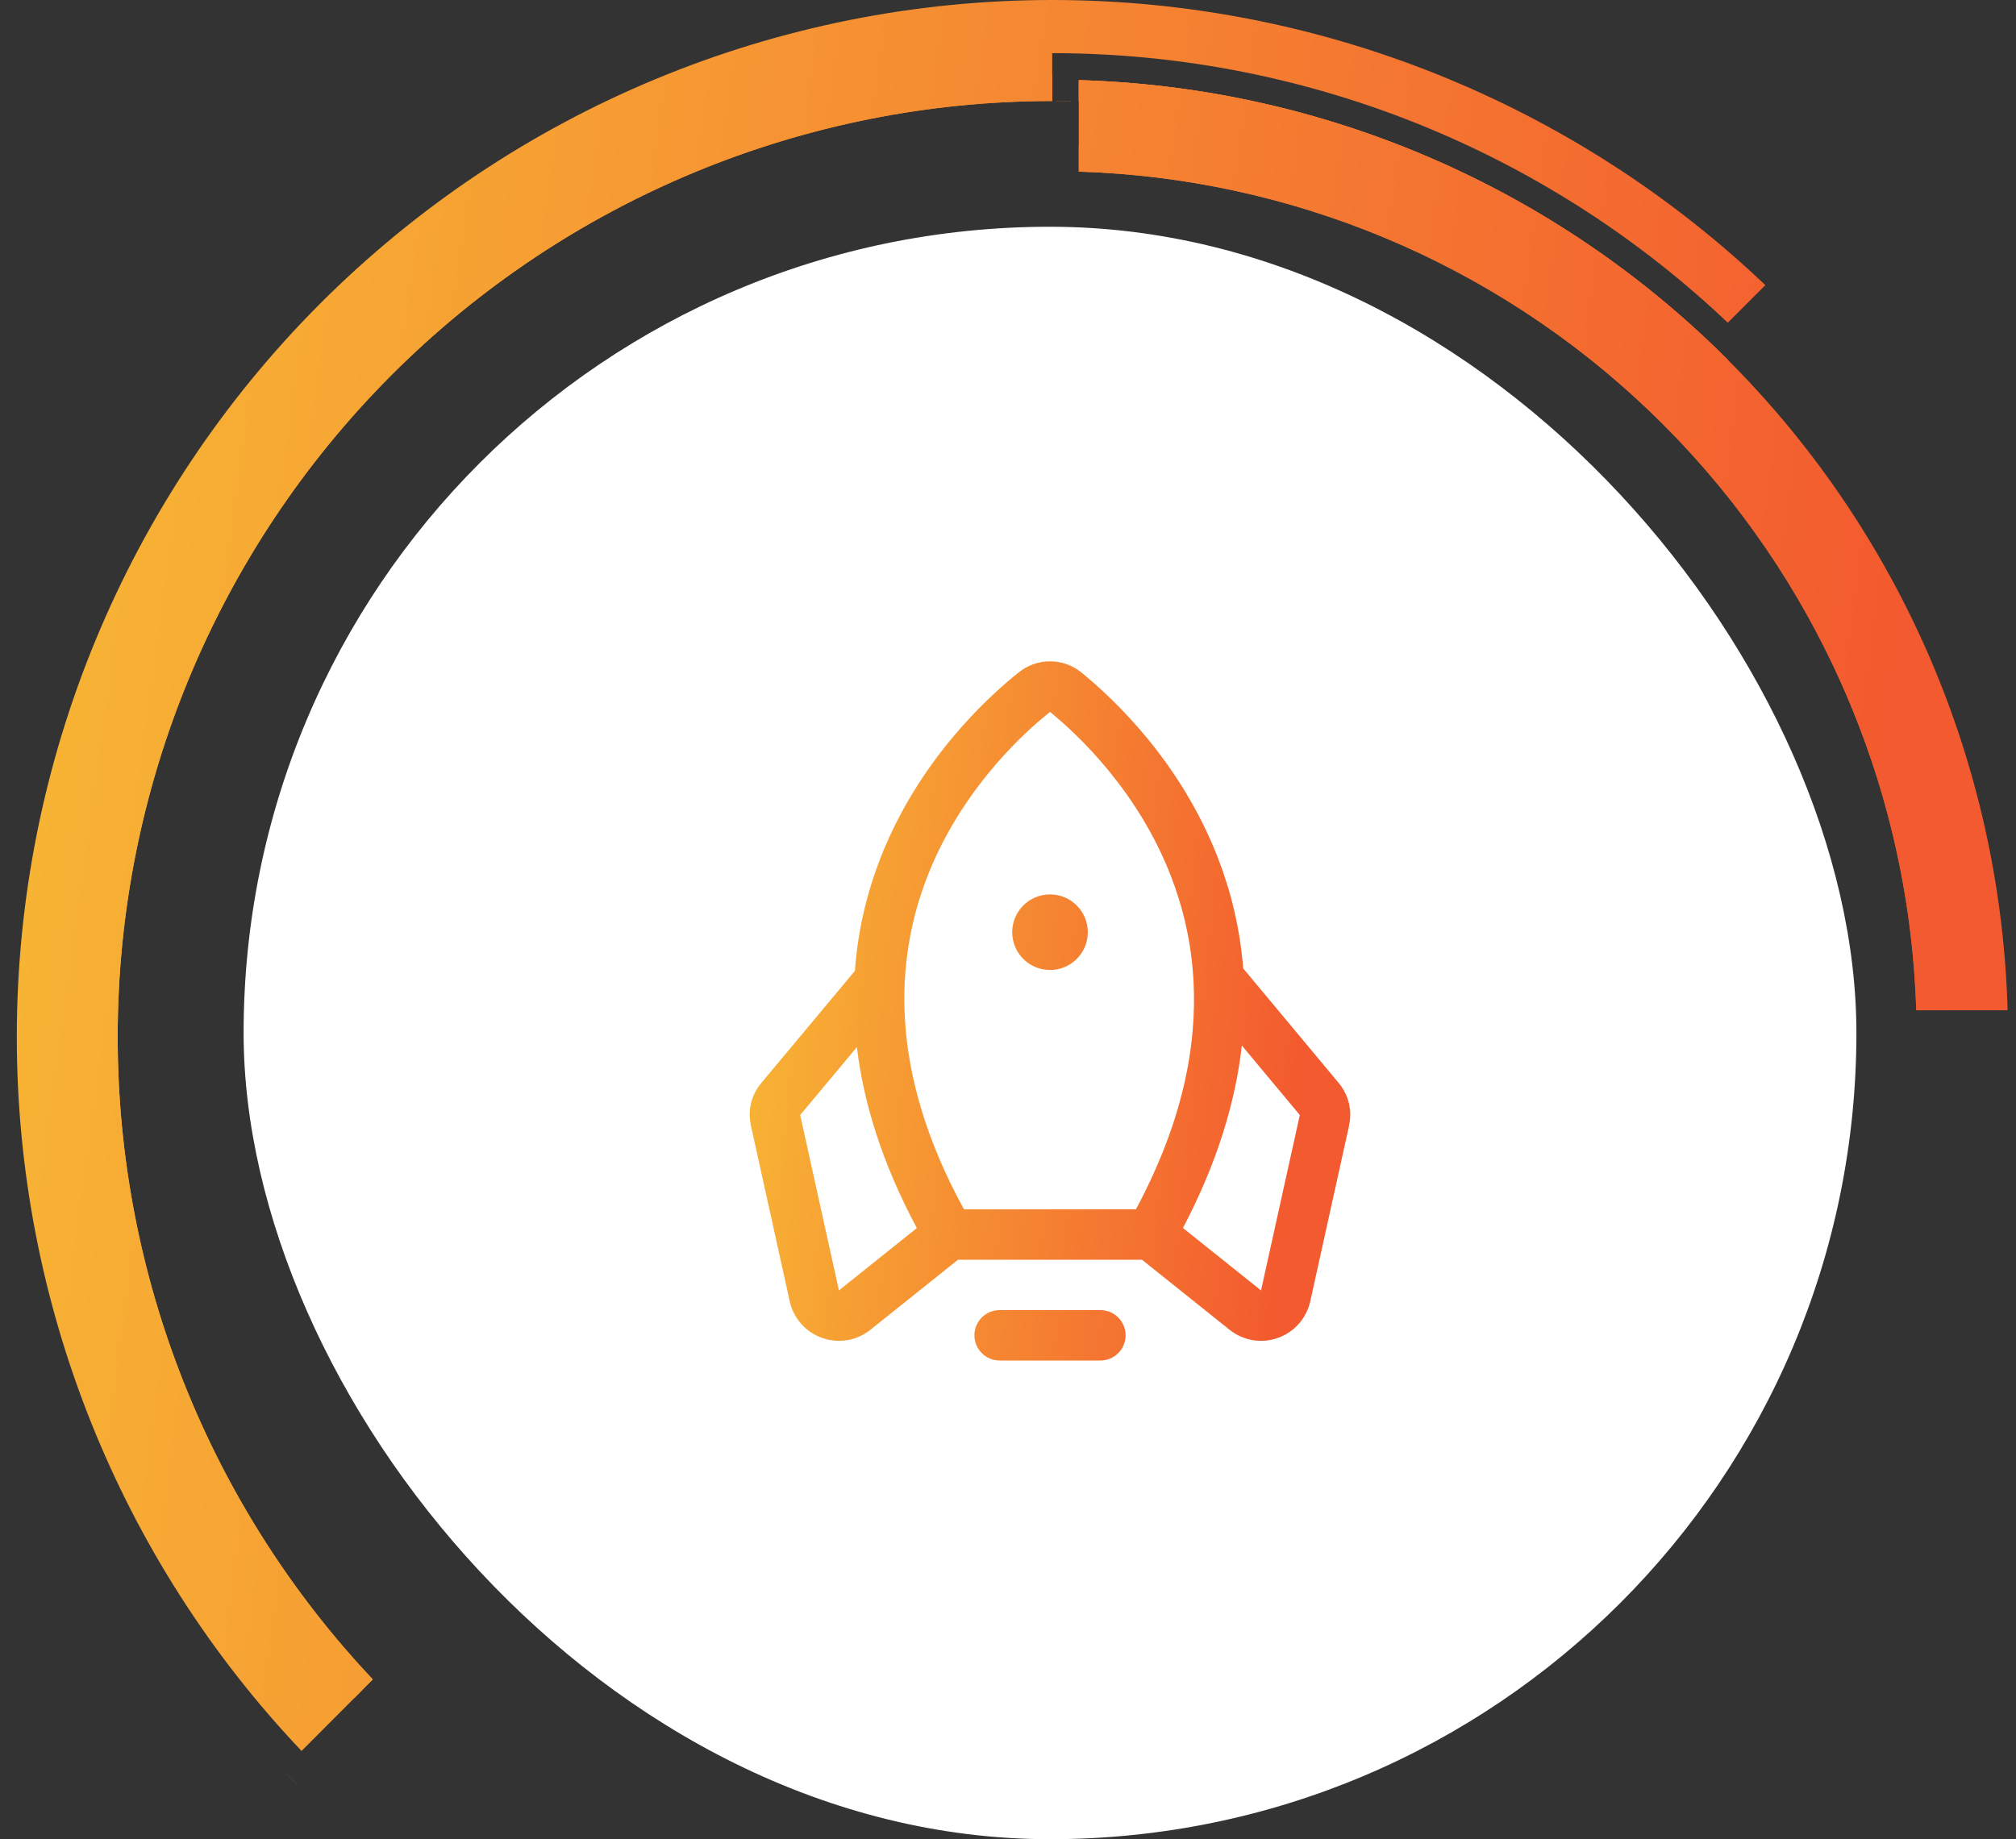 <svg width="80" height="73" viewBox="0 0 80 73" fill="none" xmlns="http://www.w3.org/2000/svg">
<rect x="0" y="0" width="80" height="73" fill="#333333" stroke="none"/>
<rect x="9.667" y="9" width="64" height="64" rx="32" fill="white"/>
<path fill-rule="evenodd" clip-rule="evenodd" d="M11.226 70.25C11.466 70.502 11.71 70.753 11.957 71L11.226 70.25ZM14.793 66.657C8.301 59.772 4.67 50.65 4.67 41.154C4.67 31.303 8.578 21.855 15.532 14.889C22.487 7.923 31.92 4.01 41.755 4.01L41.755 2.954V2.11C46.874 2.11 51.943 3.12 56.673 5.082C61.077 6.91 65.107 9.529 68.564 12.809L70.054 11.317C62.428 4.061 52.301 0 41.755 0C30.858 1.13213e-06 20.407 4.336 12.701 12.054C4.996 19.771 0.667 30.239 0.667 41.154C0.667 51.716 4.721 61.859 11.966 69.497L14.052 67.407L14.793 66.657ZM56.269 6.057C60.871 7.966 65.052 10.764 68.574 14.292L67.978 14.889C61.272 8.172 52.262 4.293 42.809 4.025V3.181C47.43 3.31 51.992 4.283 56.269 6.057Z" fill="url(#paint0_linear_324_173)"/>
<path fill-rule="evenodd" clip-rule="evenodd" d="M3.617 41.154C3.617 31.023 7.635 21.306 14.787 14.143C21.939 6.979 31.64 2.954 41.755 2.954L41.755 4.01C31.92 4.01 22.487 7.923 15.532 14.889C8.578 21.855 4.67 31.303 4.67 41.154C4.67 50.65 8.301 59.772 14.793 66.657L14.052 67.407C7.361 60.323 3.617 50.932 3.617 41.154ZM42.651 4.021L41.772 4.01C42.066 4.01 42.359 4.014 42.651 4.021ZM67.319 14.245C60.688 7.924 51.956 4.285 42.809 4.025V3.181C47.43 3.31 51.992 4.283 56.269 6.057C60.871 7.966 65.052 10.764 68.574 14.292L67.978 14.889L67.319 14.245Z" fill="url(#paint1_linear_324_173)"/>
<path fill-rule="evenodd" clip-rule="evenodd" d="M68.574 14.292C65.052 10.764 60.871 7.966 56.269 6.057C51.992 4.283 47.43 3.31 42.809 3.181V4.025L42.808 5.757V6.812C46.954 6.939 51.045 7.819 54.882 9.411C59.044 11.138 62.826 13.668 66.011 16.859C69.196 20.049 71.723 23.837 73.447 28.006C75.036 31.849 75.914 35.946 76.042 40.099H77.094H79.667C79.539 35.47 78.567 30.9 76.796 26.617C74.889 22.008 72.096 17.819 68.574 14.292ZM42.651 4.021L41.772 4.01C42.066 4.01 42.359 4.014 42.651 4.021Z" fill="url(#paint2_linear_324_173)"/>
<path fill-rule="evenodd" clip-rule="evenodd" d="M42.808 6.812V5.757C47.092 5.885 51.321 6.791 55.286 8.436C59.575 10.215 63.473 12.824 66.757 16.113C70.04 19.401 72.645 23.305 74.421 27.602C76.064 31.573 76.966 35.808 77.094 40.099H76.042C75.923 36.228 75.152 32.405 73.761 28.791L73.447 28.006C71.831 24.097 69.51 20.524 66.601 17.464L66.011 16.859C63.025 13.868 59.515 11.457 55.658 9.744L54.882 9.411C51.045 7.819 46.954 6.939 42.808 6.812ZM41.772 4.01C42.066 4.01 42.359 4.014 42.651 4.021L41.772 4.01Z" fill="url(#paint3_linear_324_173)"/>
<path d="M43.667 52C44.219 52 44.667 52.447 44.667 53C44.667 53.552 44.219 54 43.667 54H39.667C39.115 54 38.667 53.552 38.667 53C38.667 52.447 39.115 52 39.667 52H43.667ZM41.84 26.256C42.236 26.291 42.614 26.446 42.922 26.7C44.162 27.709 46.855 30.217 48.344 34.087C48.848 35.396 49.207 36.849 49.333 38.437L53.114 42.974C53.266 43.151 53.384 43.355 53.464 43.574L53.532 43.797L53.571 44.026C53.596 44.247 53.58 44.472 53.529 44.69L53.532 44.691L51.994 51.653L51.993 51.656C51.918 51.987 51.761 52.294 51.536 52.548C51.31 52.801 51.025 52.993 50.705 53.105C50.385 53.218 50.042 53.248 49.708 53.191C49.373 53.134 49.058 52.992 48.793 52.781L45.316 50H38.016L34.539 52.781C34.275 52.993 33.96 53.134 33.625 53.191C33.291 53.248 32.948 53.218 32.628 53.105C32.308 52.993 32.021 52.801 31.796 52.548C31.571 52.294 31.413 51.987 31.339 51.656V51.653L29.801 44.691L29.802 44.69C29.733 44.396 29.732 44.09 29.801 43.797C29.872 43.497 30.013 43.219 30.211 42.984L33.925 38.535C34.042 36.906 34.41 35.417 34.93 34.079C36.434 30.206 39.164 27.696 40.417 26.694V26.696C40.77 26.407 41.211 26.248 41.667 26.248L41.84 26.256ZM31.753 44.256L31.754 44.26L33.291 51.218L36.383 48.744C34.999 46.159 34.267 43.76 34.003 41.562L31.753 44.256ZM49.279 41.497C49.031 43.71 48.313 46.13 46.943 48.74L50.041 51.218L51.579 44.259V44.256L49.279 41.497ZM41.189 28.654C39.955 29.731 37.953 31.821 36.795 34.803C35.53 38.059 35.231 42.479 38.252 48H45.076C46.928 44.544 47.5 41.519 47.362 38.941C47.36 38.921 47.36 38.901 47.358 38.881C47.271 37.366 46.939 36.006 46.477 34.804C45.168 31.403 42.78 29.163 41.667 28.256L41.189 28.654Z" fill="url(#paint4_linear_324_173)"/>
<path d="M41.667 38.5C42.495 38.5 43.167 37.828 43.167 37C43.167 36.172 42.495 35.5 41.667 35.5C40.839 35.5 40.167 36.172 40.167 37C40.167 37.828 40.839 38.5 41.667 38.5Z" fill="url(#paint5_linear_324_173)"/>
<defs>
<linearGradient id="paint0_linear_324_173" x1="-36.453" y1="-43.107" x2="82.619" y2="-26.818" gradientUnits="userSpaceOnUse">
<stop stop-color="#FAEE38"/>
<stop offset="1" stop-color="#F35A2F"/>
</linearGradient>
<linearGradient id="paint1_linear_324_173" x1="-36.453" y1="-43.107" x2="82.619" y2="-26.818" gradientUnits="userSpaceOnUse">
<stop stop-color="#FAEE38"/>
<stop offset="1" stop-color="#F35A2F"/>
</linearGradient>
<linearGradient id="paint2_linear_324_173" x1="-36.453" y1="-43.107" x2="82.619" y2="-26.818" gradientUnits="userSpaceOnUse">
<stop stop-color="#FAEE38"/>
<stop offset="1" stop-color="#F35A2F"/>
</linearGradient>
<linearGradient id="paint3_linear_324_173" x1="-36.453" y1="-43.107" x2="82.619" y2="-26.818" gradientUnits="userSpaceOnUse">
<stop stop-color="#FAEE38"/>
<stop offset="1" stop-color="#F35A2F"/>
</linearGradient>
<linearGradient id="paint4_linear_324_173" x1="18.552" y1="9.399" x2="54.742" y2="13.22" gradientUnits="userSpaceOnUse">
<stop stop-color="#FAEE38"/>
<stop offset="1" stop-color="#F35A2F"/>
</linearGradient>
<linearGradient id="paint5_linear_324_173" x1="18.552" y1="9.399" x2="54.742" y2="13.22" gradientUnits="userSpaceOnUse">
<stop stop-color="#FAEE38"/>
<stop offset="1" stop-color="#F35A2F"/>
</linearGradient>
</defs>
</svg>
